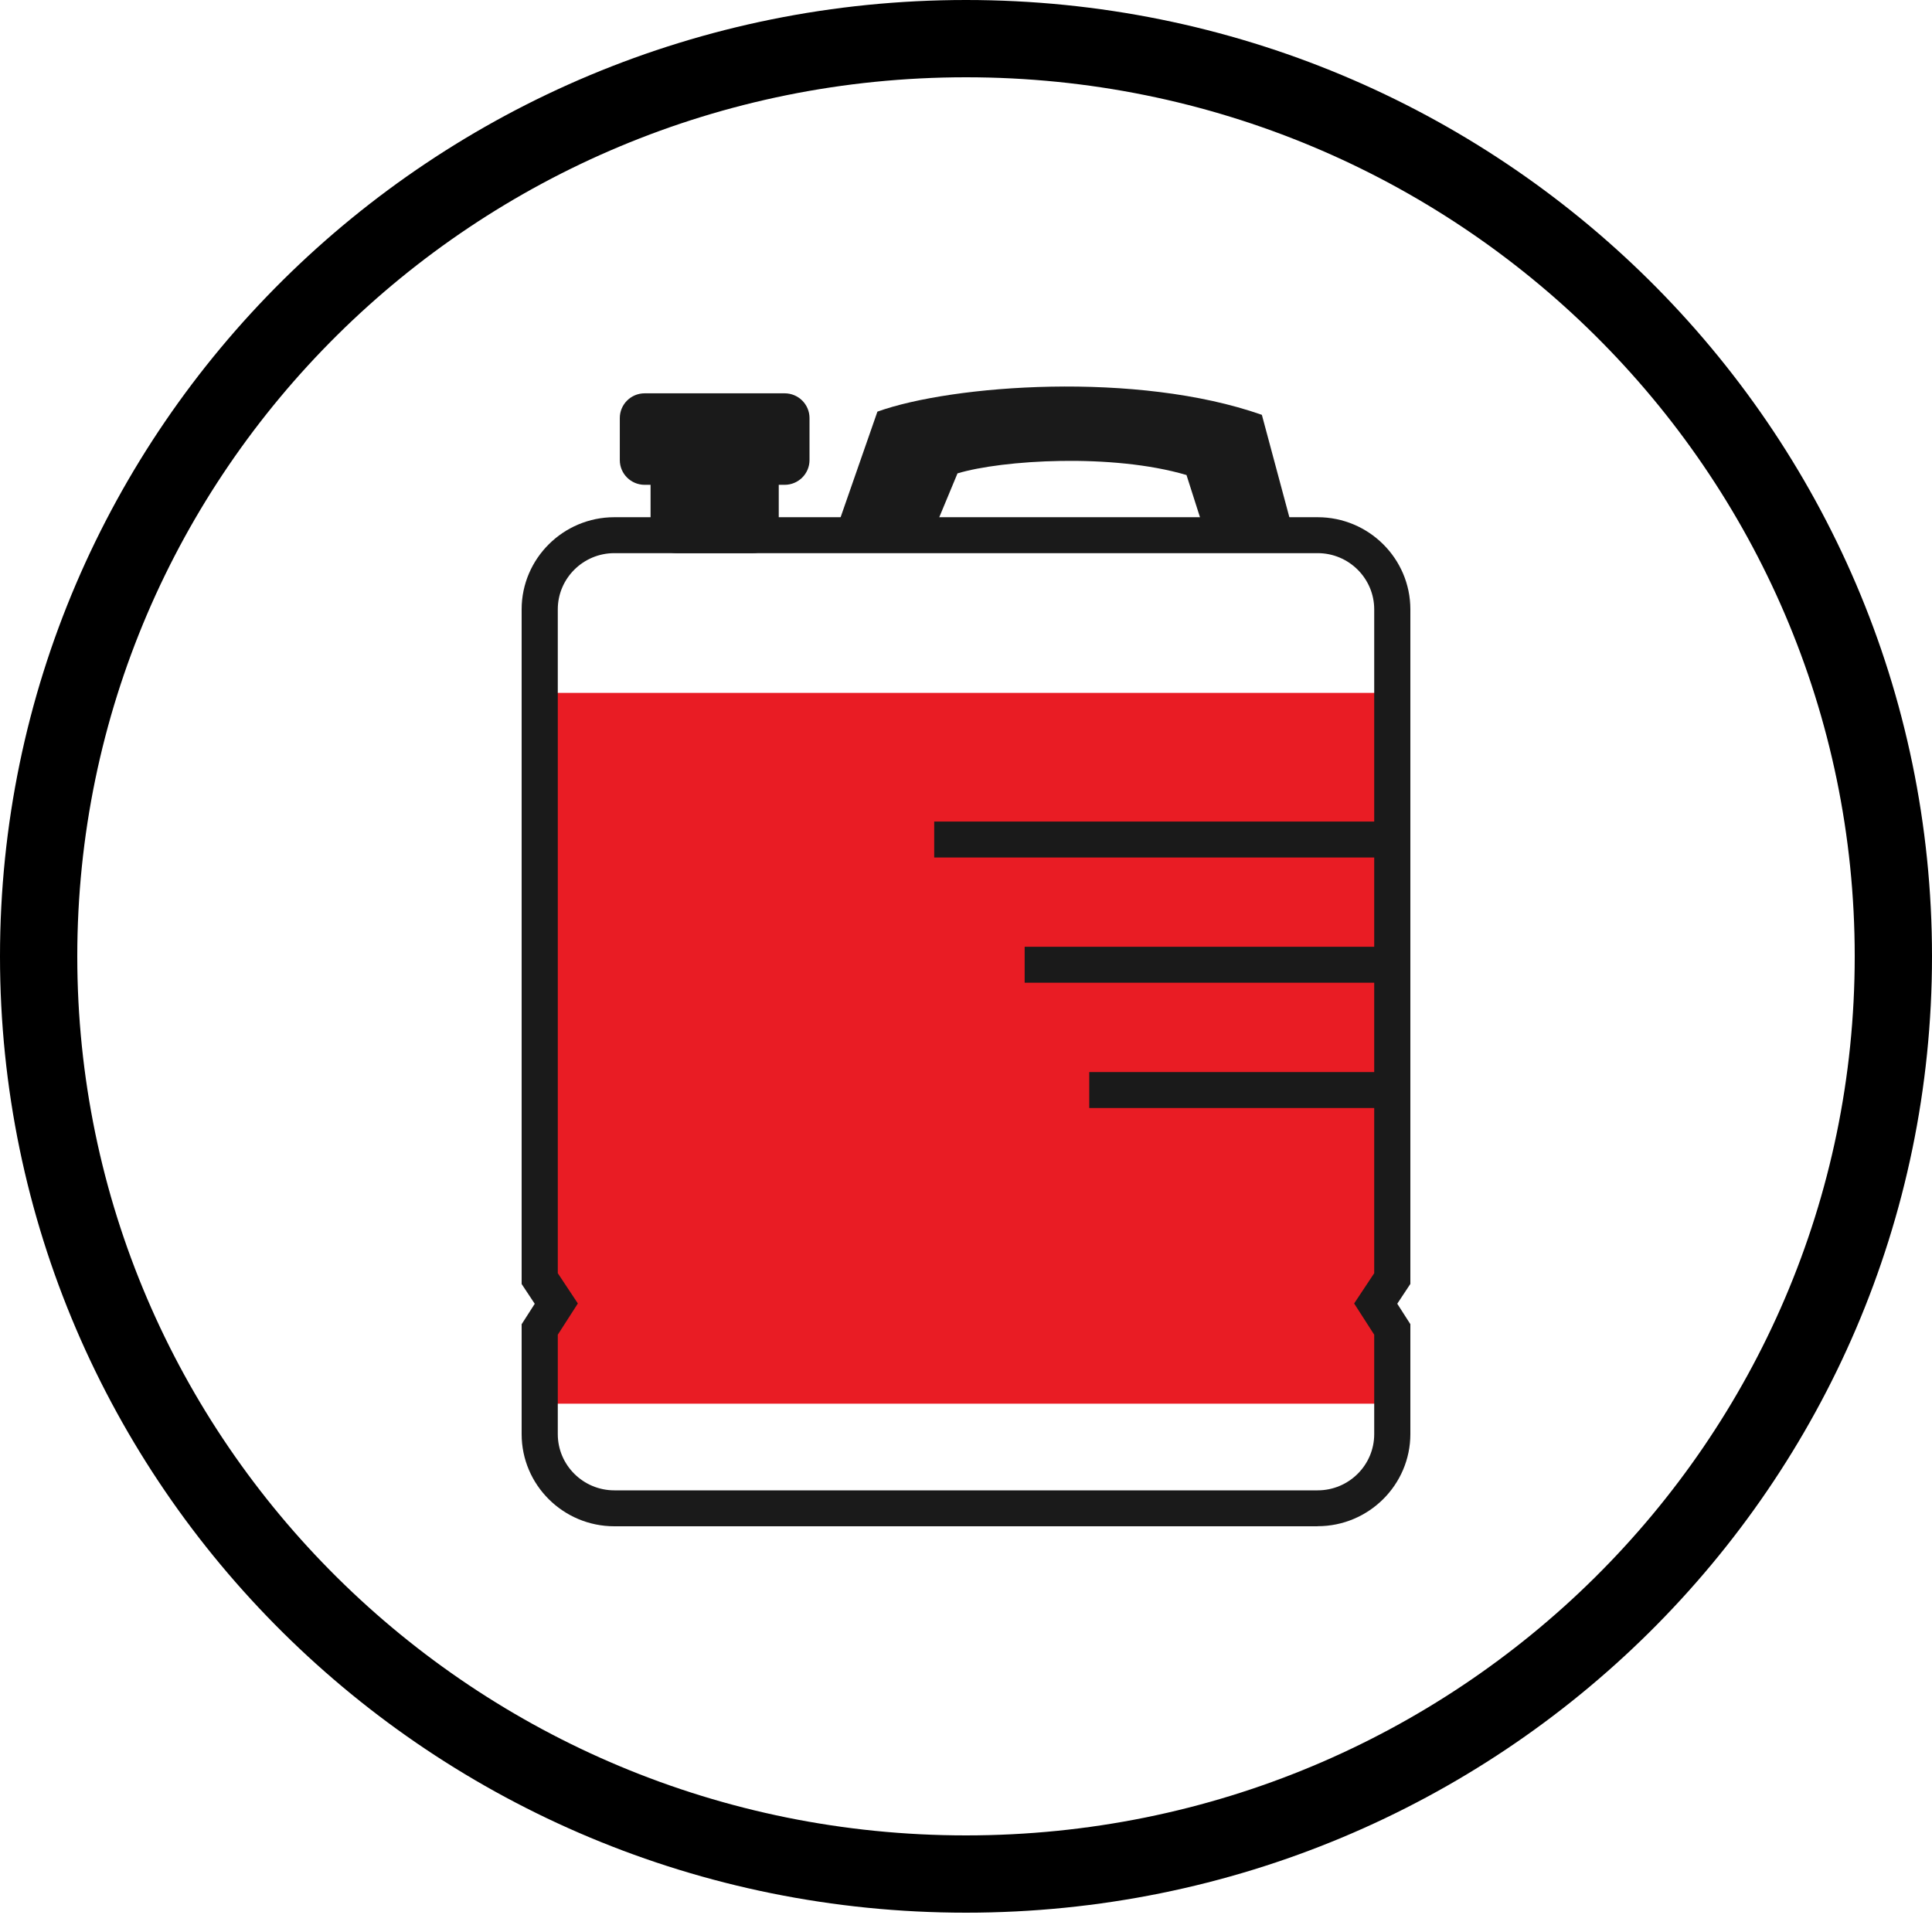 <svg width="100" height="100" viewBox="0 0 100 100" fill="none" xmlns="http://www.w3.org/2000/svg">
<path d="M98 49.5C98 75.715 76.529 97 50 97C23.471 97 2 75.715 2 49.5C2 23.285 23.471 2 50 2C76.529 2 98 23.285 98 49.5Z" stroke="black" stroke-width="4"/>
<g clip-path="url(#clip0_1_1962)">
<path d="M72.069 35.864H27.936V72.655H72.069V35.864Z" fill="#E91C24"/>
<path d="M68.202 79H31.798C29.154 79 27 76.862 27 74.23V68.542L27.678 67.484L27 66.46V31.541C27 28.913 29.154 26.771 31.798 26.771H68.202C70.846 26.771 73 28.909 73 31.541V66.456L72.322 67.48L73 68.538V74.225C73 76.854 70.846 78.996 68.202 78.996V79ZM28.871 69.084V74.23C28.871 75.834 30.184 77.14 31.798 77.14H68.202C69.816 77.14 71.129 75.834 71.129 74.23V69.084L70.09 67.467L71.129 65.901V31.541C71.129 29.937 69.816 28.631 68.202 28.631H31.798C30.184 28.631 28.871 29.937 28.871 31.541V65.901L29.91 67.467L28.871 69.084Z" fill="#1A1A1A"/>
<path d="M38.939 24.6H35.034C34.797 24.6 34.605 24.791 34.605 25.026V27.275C34.605 27.511 34.797 27.701 35.034 27.701H38.939C39.176 27.701 39.368 27.511 39.368 27.275V25.026C39.368 24.791 39.176 24.6 38.939 24.6Z" fill="#1A1A1A"/>
<path d="M38.943 28.632H35.038C34.287 28.632 33.673 28.021 33.673 27.275V25.026C33.673 24.28 34.287 23.669 35.038 23.669H38.943C39.694 23.669 40.308 24.28 40.308 25.026V27.275C40.308 28.021 39.694 28.632 38.943 28.632ZM35.544 26.771H38.437V25.53H35.544V26.771Z" fill="#1A1A1A"/>
<path d="M40.612 20.358H33.368C32.657 20.358 32.081 20.931 32.081 21.638V23.814C32.081 24.521 32.657 25.094 33.368 25.094H40.612C41.324 25.094 41.9 24.521 41.9 23.814V21.638C41.9 20.931 41.324 20.358 40.612 20.358Z" fill="#1A1A1A"/>
<path d="M72.433 42.524H48.354V44.384H72.433V42.524Z" fill="#1A1A1A"/>
<path d="M72.433 49.005H53.036V50.865H72.433V49.005Z" fill="#1A1A1A"/>
<path d="M72.434 55.49H56.379V57.351H72.434V55.49Z" fill="#1A1A1A"/>
<path d="M48.23 27.701L49.56 24.502C51.873 23.806 57.572 23.452 61.413 24.587L62.409 27.706H66.988L65.314 21.472C58.864 19.202 49.298 19.91 45.415 21.306L43.183 27.71H48.23V27.701Z" fill="#1A1A1A"/>
</g>
<defs>
<clipPath id="clip0_1_1962">
<rect width="46" height="59" fill="white" transform="translate(27 20)"/>
</clipPath>
</defs>
</svg>
